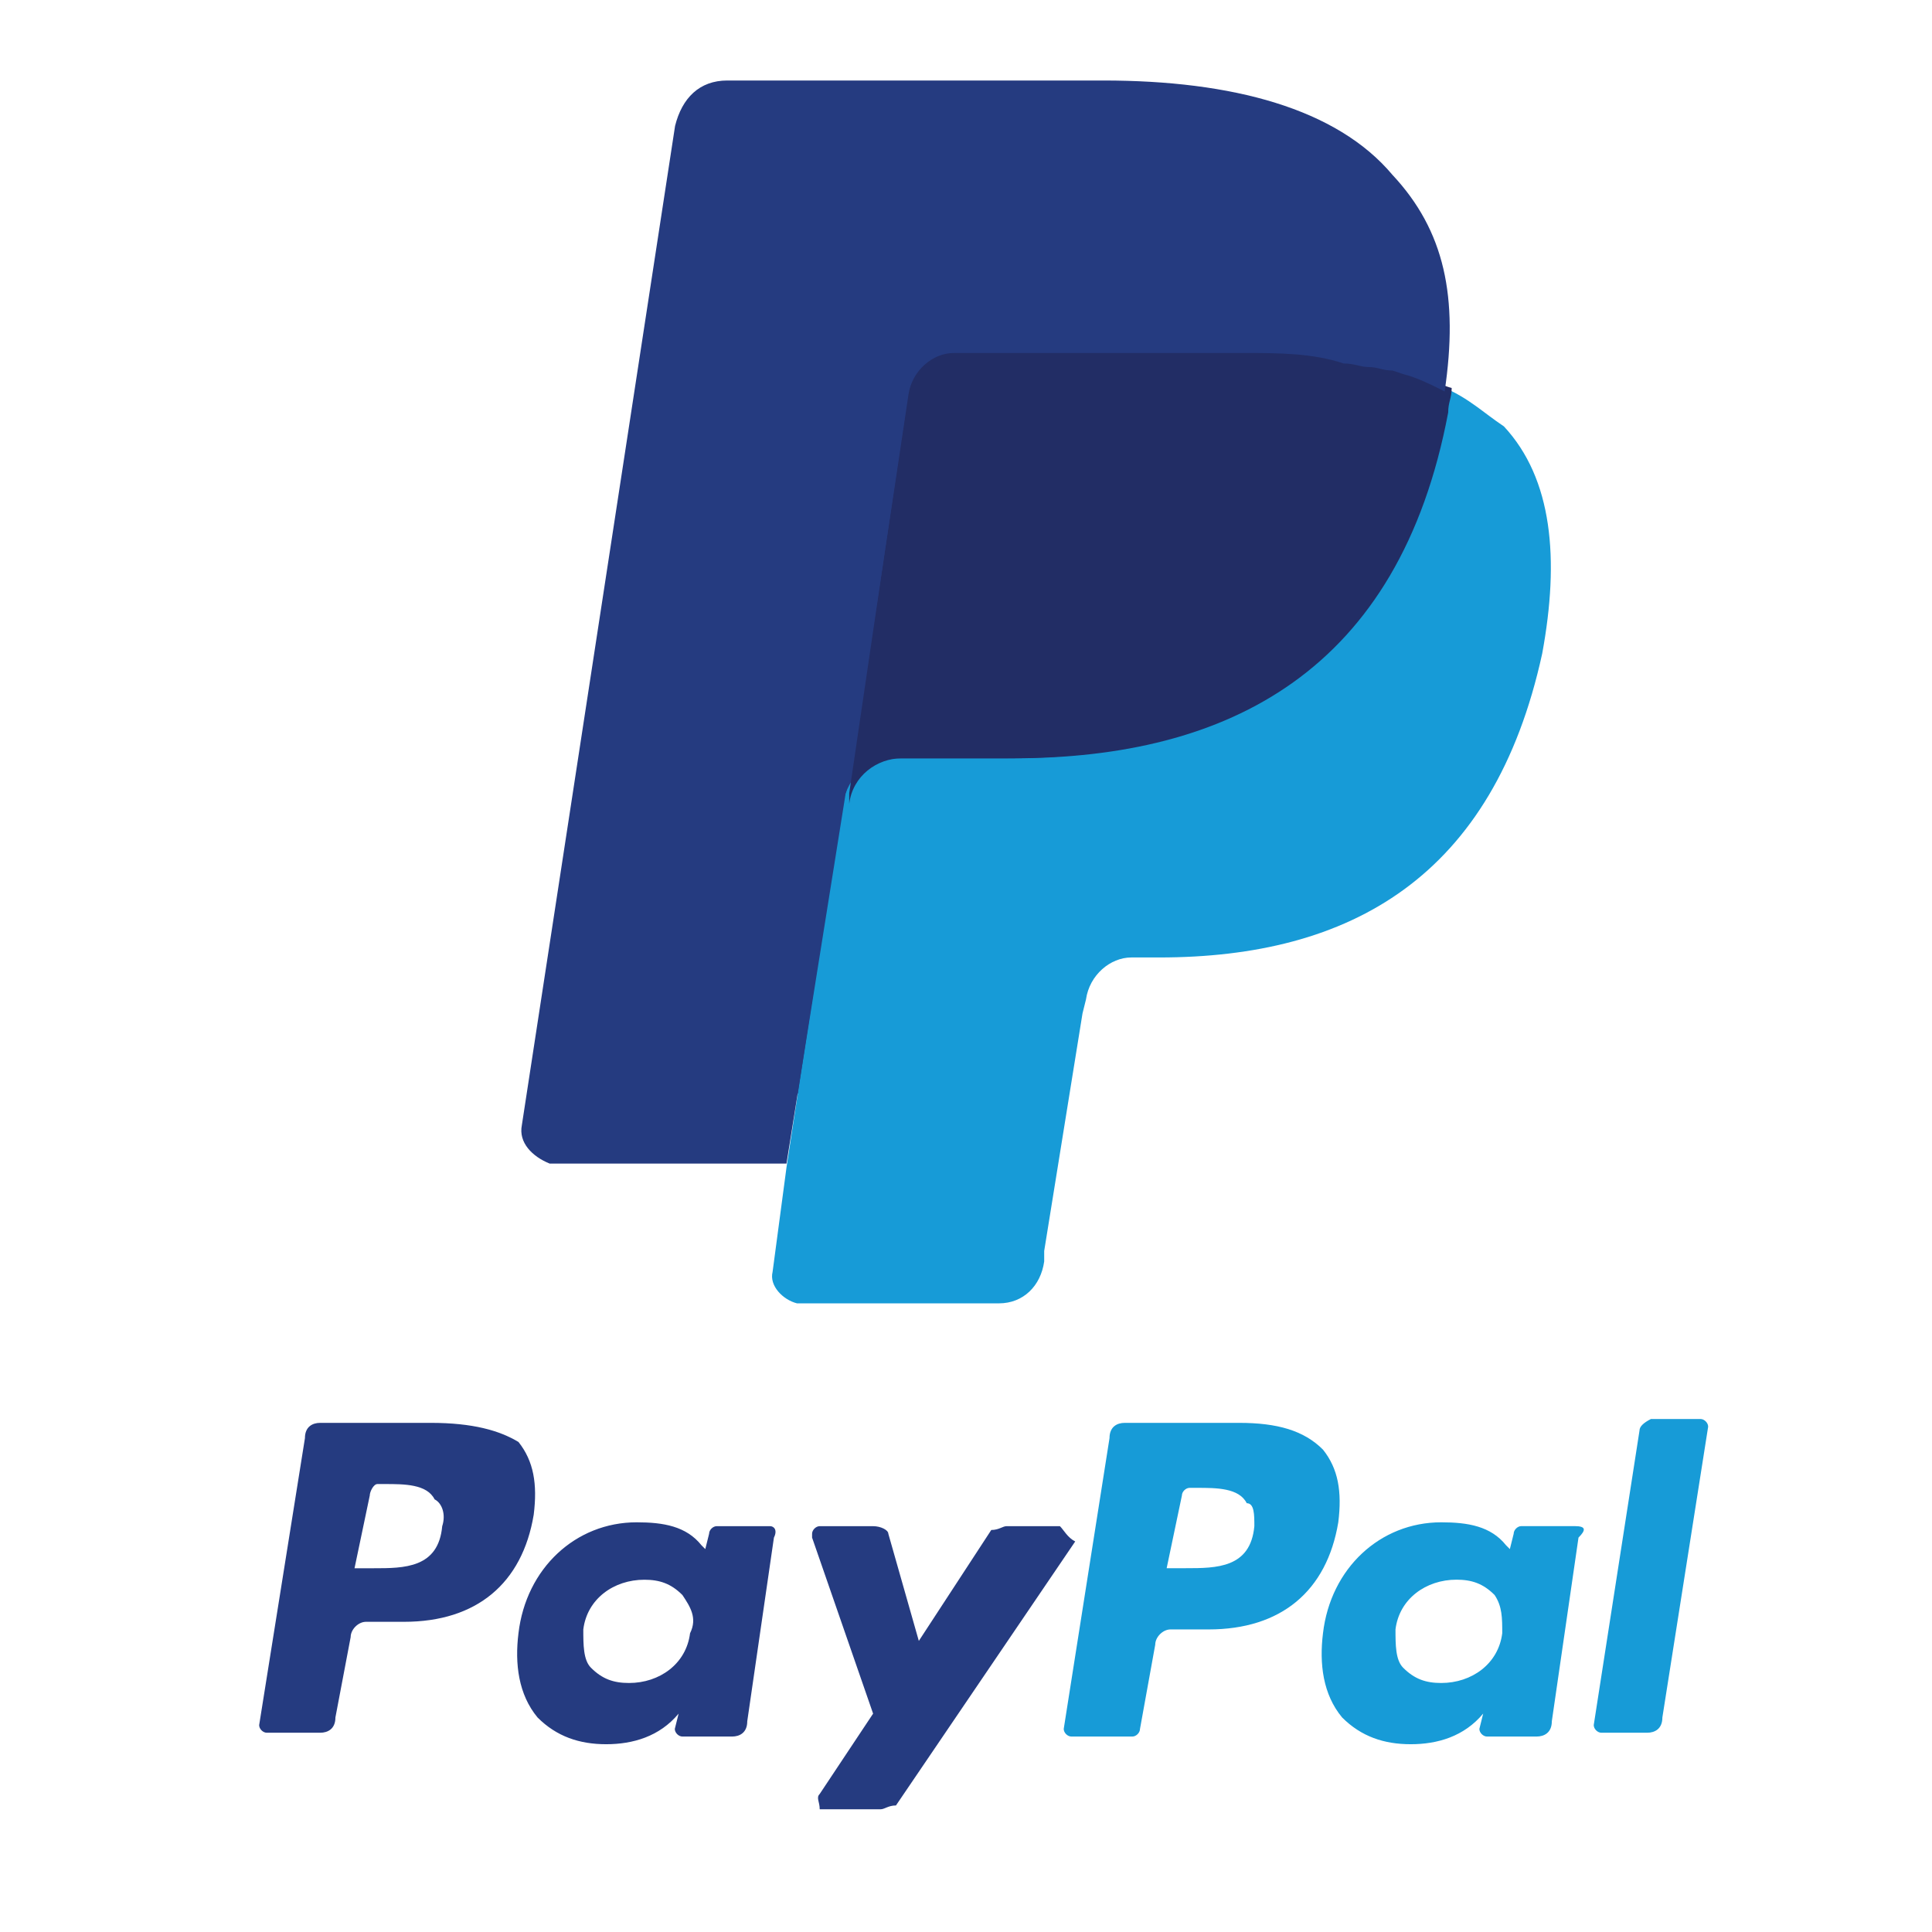 <svg width="36" height="36" viewBox="0 0 36 36" fill="none" xmlns="http://www.w3.org/2000/svg">
<path d="M8.027 26.513H5.966C5.824 26.513 5.682 26.584 5.682 26.798L4.829 32.145C4.829 32.216 4.9 32.287 4.971 32.287H5.966C6.108 32.287 6.25 32.216 6.25 32.002L6.534 30.505C6.534 30.362 6.677 30.22 6.819 30.22H7.529C8.879 30.22 9.732 29.507 9.945 28.224C10.016 27.653 9.945 27.226 9.661 26.869C9.306 26.655 8.808 26.513 8.027 26.513ZM8.24 28.438C8.169 29.222 7.529 29.222 6.961 29.222H6.606L6.89 27.867C6.89 27.796 6.961 27.653 7.032 27.653H7.174C7.529 27.653 7.955 27.653 8.098 27.938C8.24 28.01 8.311 28.224 8.24 28.438ZM14.35 28.438H13.355C13.284 28.438 13.213 28.509 13.213 28.58L13.142 28.865L13.071 28.794C12.787 28.438 12.361 28.366 11.863 28.366C10.727 28.366 9.803 29.222 9.661 30.433C9.59 31.004 9.661 31.574 10.016 32.002C10.371 32.358 10.798 32.501 11.295 32.501C11.792 32.501 12.29 32.358 12.645 31.931L12.574 32.216C12.574 32.287 12.645 32.358 12.716 32.358H13.64C13.782 32.358 13.924 32.287 13.924 32.073L14.421 28.651C14.492 28.509 14.421 28.438 14.35 28.438L14.35 28.438ZM12.858 30.434C12.787 31.004 12.29 31.36 11.721 31.36C11.437 31.36 11.224 31.289 11.011 31.075C10.869 30.933 10.869 30.648 10.869 30.362C10.94 29.792 11.437 29.436 12.006 29.436C12.29 29.436 12.503 29.507 12.716 29.721C12.858 29.935 13 30.148 12.858 30.434ZM19.75 28.438H18.756C18.684 28.438 18.613 28.509 18.471 28.509L17.121 30.576L16.553 28.58C16.553 28.509 16.411 28.438 16.269 28.438H15.274C15.203 28.438 15.132 28.509 15.132 28.58V28.651L16.269 31.931L15.274 33.428C15.203 33.499 15.274 33.57 15.274 33.713H16.411C16.482 33.713 16.553 33.642 16.695 33.642L20.035 28.723C19.892 28.651 19.822 28.509 19.75 28.438L19.75 28.438Z" fill="#253B80"/>
<path d="M23.089 26.513H20.958C20.816 26.513 20.674 26.584 20.674 26.798L19.821 32.216C19.821 32.287 19.892 32.358 19.963 32.358H21.1C21.171 32.358 21.242 32.287 21.242 32.216L21.526 30.647C21.526 30.505 21.668 30.362 21.81 30.362H22.521C23.871 30.362 24.723 29.649 24.937 28.366C25.008 27.796 24.937 27.368 24.652 27.012C24.297 26.655 23.8 26.513 23.089 26.513ZM23.373 28.437C23.302 29.221 22.663 29.221 22.095 29.221H21.739L22.023 27.867C22.023 27.796 22.095 27.724 22.166 27.724H22.308C22.663 27.724 23.089 27.724 23.231 28.01C23.373 28.01 23.373 28.224 23.373 28.437ZM29.342 28.437H28.347C28.276 28.437 28.205 28.509 28.205 28.58L28.134 28.865L28.063 28.794C27.779 28.438 27.352 28.366 26.855 28.366C25.718 28.366 24.794 29.221 24.652 30.433C24.581 31.004 24.652 31.574 25.008 32.002C25.363 32.358 25.789 32.501 26.287 32.501C26.784 32.501 27.281 32.358 27.637 31.93L27.566 32.216C27.566 32.287 27.637 32.358 27.708 32.358H28.631C28.773 32.358 28.916 32.287 28.916 32.073L29.413 28.651C29.555 28.509 29.555 28.437 29.342 28.437ZM27.992 30.433C27.921 31.004 27.424 31.36 26.855 31.36C26.571 31.36 26.358 31.289 26.145 31.075C26.003 30.932 26.003 30.647 26.003 30.362C26.073 29.792 26.571 29.435 27.139 29.435C27.424 29.435 27.637 29.507 27.85 29.721C27.992 29.934 27.992 30.148 27.992 30.433ZM30.55 26.655L29.697 32.144C29.697 32.216 29.768 32.287 29.839 32.287H30.692C30.834 32.287 30.976 32.216 30.976 32.002L31.829 26.584C31.829 26.513 31.758 26.441 31.687 26.441H30.763C30.621 26.513 30.55 26.584 30.55 26.655Z" fill="#179BD7"/>
<path d="M14.98 22.789L15.37 20.38H10.503L13.228 2.672C13.228 2.607 13.228 2.607 13.293 2.477C13.293 2.477 13.358 2.412 13.488 2.412H20.236C22.507 2.412 24 2.932 24.843 3.844C25.168 4.234 25.427 4.69 25.622 5.211C25.687 5.862 25.687 6.448 25.622 7.164V7.75L26.011 7.945C26.271 8.141 26.595 8.271 26.79 8.531C27.114 8.922 27.374 9.377 27.439 9.963C27.504 10.614 27.504 11.331 27.374 11.982C27.179 12.828 26.985 13.544 26.53 14.26C26.206 14.846 25.752 15.367 25.168 15.693C24.649 16.018 24 16.343 23.416 16.539C22.637 16.734 21.988 16.799 21.274 16.799H20.496C19.717 16.799 19.068 17.385 18.938 18.166V18.427L18.29 22.593V22.789C18.29 22.789 18.29 22.854 18.225 22.854H18.16C18.16 22.724 14.98 22.789 14.98 22.789Z" fill="#253B80"/>
<path d="M26.92 7.229C26.92 7.424 26.855 7.49 26.855 7.685C25.881 12.568 22.767 14.13 18.744 14.13H16.667C16.148 14.13 15.824 14.456 15.694 14.976L14.656 21.747L14.396 23.7C14.331 23.96 14.591 24.221 14.851 24.286H18.614C19.068 24.286 19.393 23.961 19.457 23.505V23.31L20.171 18.883L20.236 18.622C20.301 18.166 20.691 17.841 21.08 17.841H21.599C25.168 17.841 27.828 16.343 28.737 12.177C29.061 10.419 28.931 8.922 28.023 7.945C27.634 7.685 27.374 7.424 26.92 7.229V7.229Z" fill="#179BD7"/>
<path d="M25.947 6.839C25.752 6.839 25.687 6.773 25.493 6.773C25.298 6.773 25.168 6.708 25.038 6.708C24.454 6.643 23.805 6.513 23.221 6.513H17.771C17.317 6.513 16.992 6.839 16.927 7.294L15.824 14.781V14.976C15.889 14.456 16.343 14.13 16.797 14.13H18.874C22.897 14.13 26.077 12.502 26.985 7.685C26.985 7.49 27.05 7.424 27.05 7.229C26.79 7.164 26.531 6.969 26.271 6.904L25.947 6.839Z" fill="#222D65"/>
<path d="M16.927 7.359C16.991 6.904 17.381 6.578 17.77 6.578H23.221C23.805 6.578 24.453 6.578 25.038 6.773C25.232 6.773 25.362 6.839 25.492 6.839C25.686 6.839 25.751 6.904 25.946 6.904L26.141 6.969C26.4 7.034 26.66 7.164 26.919 7.294C27.179 5.537 26.919 4.299 25.946 3.258C24.908 2.021 22.961 1.5 20.56 1.5H13.552C13.033 1.5 12.709 1.826 12.579 2.346L9.724 20.966C9.659 21.291 9.919 21.552 10.243 21.682H14.655L15.758 14.781C15.823 14.781 16.927 7.359 16.927 7.359Z" fill="#253B80"/>
</svg>
